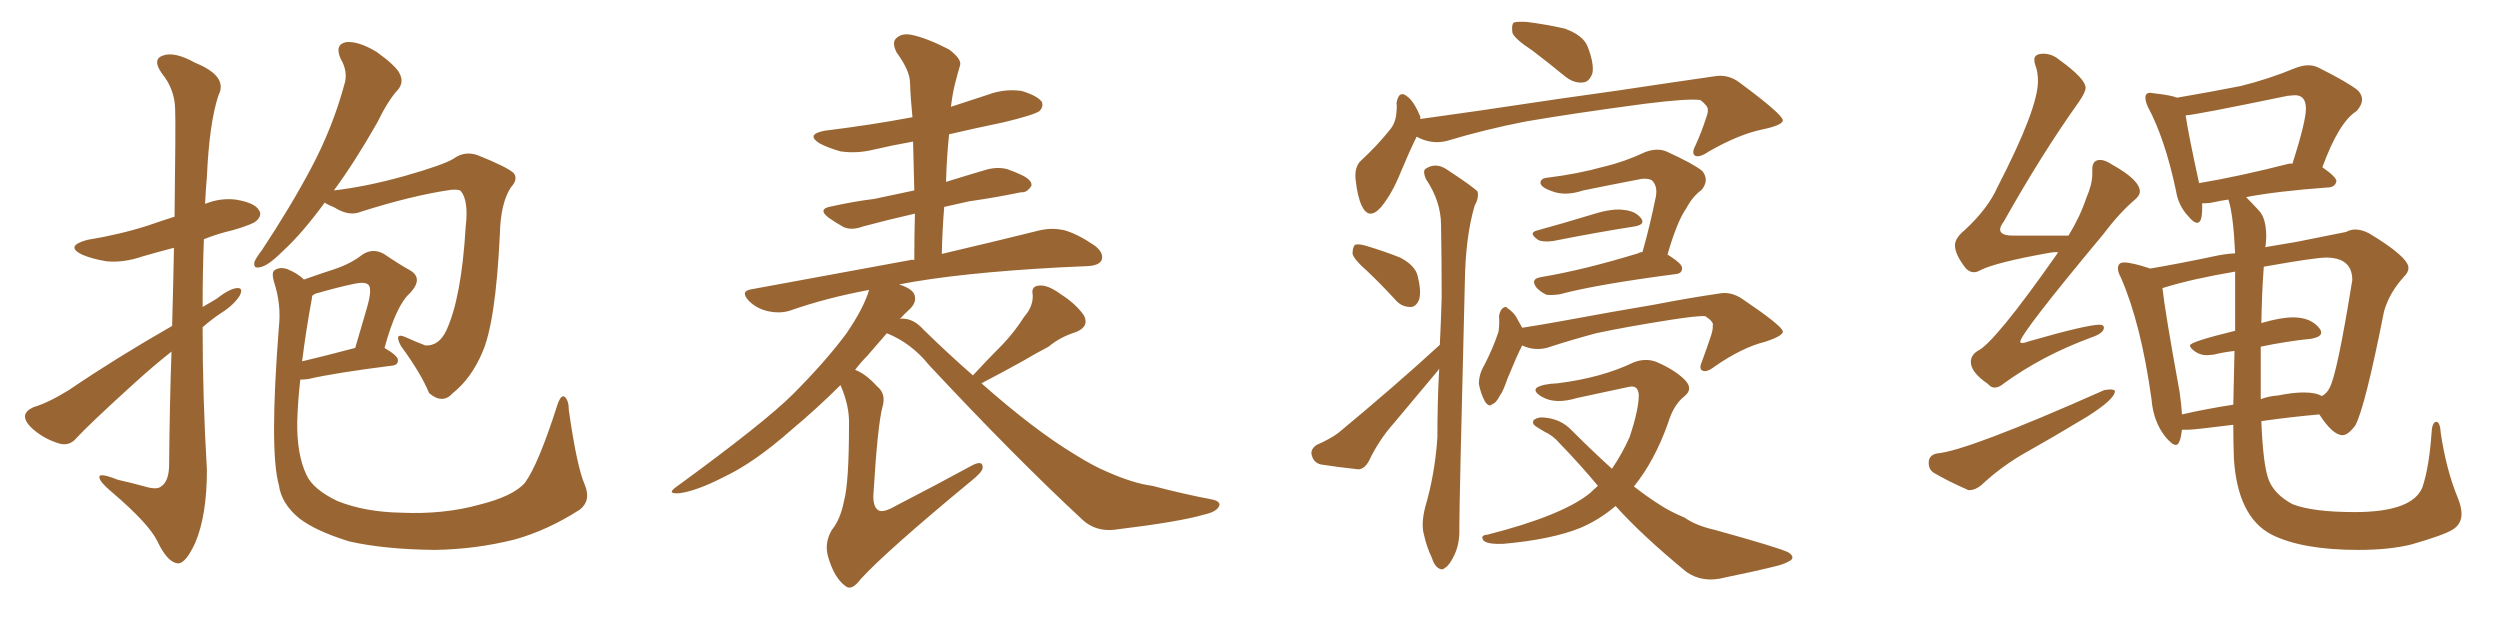 <svg xmlns="http://www.w3.org/2000/svg" xmlns:xlink="http://www.w3.org/1999/xlink" width="600" height="150"><path fill="#996633" padding="10" d="M41.16 84.38L41.16 84.38Q36.91 87.74 32.37 91.85L32.37 91.85Q21.09 102.10 18.31 105.18L18.31 105.18Q16.70 107.08 14.36 106.49L14.36 106.49Q10.84 105.47 8.06 103.13L8.06 103.13Q5.86 101.22 6.01 99.76L6.01 99.76Q6.15 98.58 8.06 97.71L8.06 97.71Q11.57 96.68 16.55 93.60L16.55 93.60Q27.98 85.84 41.31 78.22L41.31 78.22Q41.60 67.53 41.75 59.47L41.75 59.47Q37.79 60.50 34.28 61.52L34.28 61.52Q29.59 63.13 25.49 62.70L25.49 62.70Q21.97 62.11 19.63 61.08L19.63 61.08Q15.53 59.03 20.95 57.57L20.95 57.57Q29.00 56.25 35.74 54.05L35.74 54.05Q38.67 53.03 41.89 52.00L41.89 52.00Q42.19 29.30 42.04 26.51L42.04 26.51Q42.04 21.53 38.82 17.58L38.82 17.58Q36.47 14.21 39.11 13.33L39.11 13.33Q41.89 12.30 46.88 15.09L46.88 15.09Q54.79 18.31 52.44 22.85L52.44 22.85Q50.24 29.44 49.66 42.33L49.66 42.33Q49.37 45.70 49.22 48.93L49.22 48.93Q52.88 47.46 56.54 47.90L56.54 47.90Q61.08 48.63 62.11 50.39L62.11 50.39Q62.99 51.56 61.67 52.88L61.67 52.88Q60.94 53.76 55.96 55.22L55.96 55.22Q52.15 56.10 48.93 57.42L48.93 57.42Q48.63 65.33 48.63 73.68L48.63 73.68Q50.39 72.66 51.86 71.78L51.86 71.78Q55.08 69.29 56.84 69.14L56.84 69.14Q58.45 68.99 57.57 70.90L57.57 70.90Q56.10 73.24 53.03 75.15L53.03 75.15Q50.83 76.61 48.63 78.52L48.63 78.52Q48.63 95.51 49.66 112.79L49.66 112.79Q49.66 123.63 46.88 130.22L46.88 130.22Q44.53 135.35 42.63 135.21L42.63 135.21Q40.14 134.91 37.79 129.93L37.79 129.93Q35.74 125.68 26.81 118.07L26.81 118.07Q24.02 115.72 23.88 114.70L23.88 114.70Q23.44 113.23 28.27 115.14L28.27 115.14Q31.49 115.87 34.72 116.75L34.72 116.75Q37.65 117.63 38.67 116.75L38.67 116.75Q40.43 115.58 40.58 112.06L40.58 112.06Q40.72 96.68 41.16 84.38ZM77.93 48.63L77.93 48.63Q72.66 55.81 68.26 59.91L68.26 59.91Q64.60 63.57 62.84 64.01L62.84 64.01Q60.64 64.75 61.08 62.84L61.08 62.84Q61.38 61.96 62.84 60.06L62.84 60.06Q69.73 49.66 74.71 40.28L74.71 40.28Q79.83 30.62 82.62 20.36L82.62 20.36Q83.64 17.29 81.74 14.06L81.74 14.06Q80.27 10.69 83.06 10.11L83.06 10.11Q85.99 9.81 90.38 12.45L90.38 12.45Q95.07 15.82 95.95 17.72L95.95 17.72Q96.97 19.78 95.51 21.53L95.51 21.53Q93.16 24.02 90.53 29.44L90.53 29.44Q85.11 38.96 80.13 45.70L80.13 45.70Q87.89 44.82 97.27 42.19L97.27 42.19Q106.49 39.55 108.84 38.09L108.84 38.09Q111.47 36.18 114.55 37.21L114.55 37.21Q121.88 40.14 123.34 41.60L123.34 41.60Q124.37 43.07 122.61 44.97L122.61 44.97Q120.12 48.78 119.97 56.25L119.97 56.25Q118.95 77.49 115.72 84.67L115.72 84.67Q113.09 90.82 108.69 94.34L108.69 94.34Q106.20 97.12 102.98 94.34L102.98 94.34Q101.07 89.65 96.24 83.06L96.24 83.06Q94.34 79.54 97.56 81.01L97.56 81.01Q99.76 82.03 102.10 82.91L102.10 82.91Q105.32 83.06 107.08 79.39L107.08 79.39Q110.74 71.63 111.77 54.35L111.77 54.35Q112.50 48.19 110.60 45.85L110.60 45.85Q110.16 45.41 108.25 45.56L108.25 45.56Q99.02 46.88 86.57 50.83L86.57 50.83Q83.79 52.00 80.27 49.80L80.27 49.80Q78.52 49.07 77.93 48.63ZM140.33 116.31L140.33 116.31Q141.94 120.12 139.16 122.31L139.16 122.31Q131.40 127.29 123.49 129.49L123.49 129.49Q114.11 131.84 104.30 131.98L104.30 131.98Q92.14 131.84 83.79 129.93L83.79 129.93Q75.73 127.44 71.78 124.37L71.78 124.37Q67.53 120.85 66.94 116.46L66.94 116.46Q64.60 108.25 66.94 78.37L66.94 78.37Q67.53 73.10 65.77 67.68L65.77 67.68Q65.04 65.19 66.06 64.75L66.06 64.75Q67.24 64.01 68.99 64.60L68.99 64.60Q71.48 65.63 72.95 67.09L72.95 67.09Q77.05 65.63 80.27 64.60L80.27 64.60Q84.23 63.28 87.01 61.08L87.01 61.08Q89.50 59.47 92.14 60.94L92.14 60.94Q95.80 63.43 98.44 64.89L98.44 64.89Q101.66 66.80 98.44 70.31L98.44 70.31Q95.07 73.24 92.29 83.50L92.29 83.50Q95.51 85.40 95.51 86.43L95.51 86.43Q95.51 87.60 94.19 87.74L94.19 87.74Q80.27 89.50 73.97 90.97L73.97 90.97Q72.95 91.11 72.07 91.11L72.07 91.11Q71.48 96.24 71.34 101.07L71.34 101.07Q71.19 108.98 73.54 113.96L73.54 113.96Q75.15 117.48 81.01 120.26L81.01 120.26Q87.60 122.90 96.39 123.05L96.39 123.05Q106.49 123.49 114.99 121.14L114.99 121.14Q123.19 119.09 125.98 115.87L125.98 115.87Q129.20 111.47 133.74 97.27L133.74 97.27Q134.62 94.63 135.50 95.21L135.50 95.21Q136.52 96.09 136.52 98.44L136.52 98.44Q138.43 111.91 140.33 116.31ZM74.85 71.63L74.85 71.63L74.85 71.63Q73.39 79.54 72.51 86.72L72.51 86.72Q78.08 85.40 85.25 83.50L85.25 83.50Q86.72 78.37 88.04 73.97L88.04 73.97Q89.36 69.43 88.48 68.41L88.48 68.41Q87.74 67.53 84.96 68.12L84.96 68.12Q80.86 68.99 76.32 70.31L76.32 70.31Q75.59 70.46 75 70.90L75 70.90Q74.85 71.19 74.85 71.63ZM233.50 90.09L233.50 90.09L233.50 90.09Q237.16 86.13 240.67 82.62L240.67 82.62Q243.46 79.69 245.80 76.03L245.80 76.03Q248.00 73.54 247.85 70.75L247.85 70.75Q247.41 68.70 249.32 68.55L249.32 68.55Q251.37 68.26 254.59 70.61L254.59 70.61Q258.25 72.95 260.16 75.73L260.16 75.73Q261.47 78.37 258.25 79.69L258.25 79.69Q254.44 80.86 251.66 83.20L251.66 83.20Q248.58 84.81 245.36 86.72L245.36 86.72Q241.41 88.92 235.55 91.99L235.55 91.99Q248.14 103.13 257.81 108.98L257.81 108.98Q262.50 111.91 265.72 113.23L265.72 113.23Q272.02 116.02 276.56 116.60L276.56 116.60Q283.74 118.51 291.36 119.97L291.36 119.97Q293.12 120.56 292.53 121.58L292.53 121.58Q291.80 122.90 289.01 123.49L289.01 123.49Q283.15 125.24 267.33 127.15L267.33 127.15Q262.94 127.59 259.86 124.80L259.86 124.80Q243.60 109.72 222.95 87.60L222.95 87.60Q218.70 82.32 212.84 79.98L212.84 79.98Q210.79 82.32 208.15 85.40L208.15 85.40Q206.54 87.01 205.22 88.77L205.22 88.77Q207.71 89.65 210.50 92.72L210.50 92.72Q212.70 94.48 211.82 97.56L211.82 97.56Q210.64 101.81 209.62 118.65L209.62 118.65Q209.47 121.58 210.79 122.46L210.79 122.46Q211.96 123.19 215.19 121.29L215.19 121.29Q224.56 116.46 232.91 111.91L232.91 111.91Q235.99 110.16 235.84 112.35L235.84 112.35Q235.69 113.38 232.91 115.58L232.91 115.58Q212.70 132.28 206.54 139.01L206.54 139.01Q204.35 141.94 202.88 140.63L202.88 140.63Q200.24 138.72 198.78 133.74L198.78 133.74Q197.75 130.37 199.66 127.15L199.66 127.15Q201.71 124.66 202.59 120.12L202.59 120.12Q203.76 115.72 203.76 101.95L203.76 101.95Q203.91 97.41 201.71 92.43L201.71 92.43Q196.29 97.85 189.99 103.13L189.99 103.13Q181.05 111.04 173.58 114.55L173.58 114.55Q167.29 117.77 163.18 118.36L163.18 118.36Q159.67 118.65 162.45 116.75L162.45 116.75Q183.54 101.37 190.28 94.63L190.28 94.63Q198.19 86.72 203.17 79.98L203.17 79.98Q207.28 73.97 208.59 69.58L208.59 69.58Q198.34 71.48 189.55 74.56L189.55 74.56Q187.21 75.29 184.42 74.71L184.42 74.71Q181.64 74.12 179.74 72.22L179.74 72.22Q177.54 69.87 180.32 69.43L180.32 69.43Q200.98 65.63 218.55 62.40L218.55 62.40Q218.85 62.26 219.43 62.40L219.43 62.40Q219.43 56.69 219.58 51.27L219.58 51.27Q212.55 52.88 207.13 54.35L207.13 54.35Q204.35 55.37 202.44 54.49L202.44 54.49Q200.39 53.32 198.93 52.29L198.93 52.29Q196.00 50.10 199.66 49.51L199.66 49.51Q204.93 48.34 209.77 47.75L209.77 47.75Q214.45 46.73 219.43 45.70L219.43 45.70Q219.29 39.70 219.14 33.98L219.14 33.98Q214.16 34.86 209.77 35.89L209.77 35.89Q205.66 36.91 201.71 36.33L201.71 36.33Q198.63 35.45 196.73 34.42L196.73 34.42Q193.21 32.23 198.05 31.35L198.05 31.35Q208.89 30.03 218.99 28.13L218.99 28.13Q218.55 23.88 218.41 19.92L218.41 19.92Q218.41 16.99 215.19 12.60L215.19 12.60Q214.01 10.25 215.04 9.23L215.04 9.23Q216.36 7.91 218.70 8.35L218.70 8.35Q222.36 9.08 227.78 11.87L227.78 11.87Q230.86 14.21 230.42 15.67L230.42 15.67Q229.83 17.58 229.25 19.92L229.25 19.92Q228.66 22.12 228.22 25.63L228.22 25.63Q232.62 24.17 237.16 22.71L237.16 22.71Q241.11 21.24 245.21 21.83L245.21 21.83Q249.02 23.00 250.05 24.46L250.05 24.46Q250.49 25.63 249.46 26.66L249.46 26.66Q248.29 27.54 241.11 29.30L241.11 29.30Q234.08 30.76 227.78 32.23L227.78 32.23Q227.20 37.79 227.05 43.65L227.05 43.65Q231.74 42.19 236.72 40.72L236.72 40.72Q239.36 39.99 241.70 40.58L241.70 40.58Q243.75 41.31 244.63 41.75L244.63 41.75Q247.71 43.07 247.56 44.53L247.56 44.53Q246.53 46.29 245.07 46.14L245.07 46.14Q239.50 47.31 232.47 48.34L232.47 48.34Q229.25 49.07 226.61 49.66L226.61 49.66Q226.17 55.08 226.03 60.94L226.03 60.94Q240.38 57.57 249.76 55.22L249.76 55.22Q252.54 54.64 255.32 55.22L255.32 55.22Q258.54 56.10 262.65 58.89L262.65 58.89Q264.99 60.64 264.40 62.40L264.40 62.40Q263.82 63.72 261.04 63.87L261.04 63.87Q257.81 64.01 254.59 64.16L254.59 64.16Q229.98 65.48 215.77 68.26L215.77 68.26Q219.43 69.43 219.58 71.19L219.58 71.19Q219.87 72.66 218.41 74.12L218.41 74.12Q217.24 75.15 215.92 76.61L215.92 76.61Q216.06 76.46 216.50 76.46L216.50 76.46Q219.29 76.46 221.63 79.10L221.63 79.10Q227.78 85.11 233.50 90.09ZM367.82 12.16L367.82 12.16Q363.57 9.38 362.99 7.91L362.99 7.91Q362.70 6.01 363.28 5.42L363.28 5.42Q364.16 5.13 366.50 5.27L366.50 5.27Q371.19 5.86 375.59 6.88L375.59 6.88Q379.98 8.50 381.01 11.13L381.01 11.13Q382.62 15.23 382.18 17.58L382.18 17.58Q381.45 19.63 379.98 19.78L379.98 19.78Q377.78 20.07 375.59 18.31L375.59 18.31Q371.48 14.94 367.82 12.16ZM339.99 32.81L339.99 32.81Q338.38 36.04 336.18 41.31L336.18 41.31Q334.13 46.44 331.49 49.66L331.49 49.66Q328.56 53.03 326.81 49.37L326.81 49.37Q325.78 47.17 325.34 43.07L325.34 43.07Q325.05 40.14 326.51 38.67L326.51 38.67Q330.62 34.86 333.40 31.35L333.40 31.35Q335.01 29.59 335.16 26.81L335.16 26.81Q335.30 25.63 335.16 24.76L335.16 24.76Q335.74 21.24 338.09 23.44L338.09 23.44Q339.55 24.76 340.87 27.98L340.87 27.98Q340.87 28.42 340.87 28.56L340.87 28.56Q348.19 27.54 355.37 26.51L355.37 26.51Q375.73 23.44 388.62 21.68L388.62 21.68Q401.22 19.78 411.47 18.31L411.47 18.31Q414.84 17.72 417.63 19.92L417.63 19.92Q427.73 27.39 427.88 28.86L427.88 28.86Q427.88 30.03 423.05 31.05L423.05 31.05Q417.33 32.23 410.16 36.33L410.16 36.33Q407.81 37.94 406.79 37.35L406.79 37.35Q405.91 36.77 406.93 34.86L406.93 34.86Q408.40 31.64 409.42 28.42L409.42 28.42Q410.01 26.81 409.86 26.37L409.86 26.37Q410.01 25.49 408.11 24.02L408.11 24.02Q405.32 23.58 394.78 24.90L394.78 24.90Q377.20 27.25 366.21 29.15L366.21 29.15Q356.40 31.05 347.17 33.84L347.17 33.84Q343.51 34.72 339.99 32.81ZM328.27 65.19L328.27 65.19Q325.05 62.40 324.61 60.94L324.61 60.94Q324.61 59.33 325.20 58.74L325.20 58.74Q326.07 58.45 327.98 59.03L327.98 59.03Q332.37 60.35 336.04 61.82L336.04 61.82Q339.70 63.72 340.28 66.36L340.28 66.36Q341.16 70.02 340.58 71.92L340.58 71.92Q339.84 73.68 338.53 73.68L338.53 73.68Q336.33 73.68 334.86 71.92L334.86 71.92Q331.49 68.26 328.27 65.19ZM345.56 82.76L345.56 82.76Q345.85 76.76 346.00 71.34L346.00 71.34Q346.00 62.11 345.85 54.05L345.85 54.05Q345.85 48.34 342.19 42.92L342.19 42.92Q341.46 41.16 342.04 40.58L342.04 40.58Q344.53 38.82 347.31 40.72L347.31 40.72Q353.76 44.97 354.64 46.00L354.64 46.00Q354.93 47.61 353.91 49.37L353.91 49.37Q351.71 56.84 351.56 67.82L351.56 67.82Q350.24 120.70 350.24 126.56L350.24 126.56Q350.39 130.37 349.07 133.15L349.07 133.15Q347.90 135.64 346.88 136.23L346.88 136.23Q346.14 136.96 345.26 136.38L345.26 136.38Q344.24 135.79 343.65 133.89L343.65 133.89Q342.33 131.10 341.75 128.32L341.75 128.32Q341.02 125.83 342.04 121.73L342.04 121.73Q344.38 113.82 344.97 105.03L344.97 105.03Q344.97 96.39 345.41 88.48L345.41 88.48Q345.26 88.77 345.12 88.92L345.12 88.92Q339.84 95.21 334.57 101.51L334.57 101.51Q330.91 105.62 328.56 110.60L328.56 110.60Q327.54 112.50 326.07 112.65L326.07 112.65Q320.65 112.06 316.99 111.47L316.99 111.47Q315.23 111.04 314.79 109.13L314.79 109.13Q314.50 107.81 315.97 106.79L315.97 106.79Q319.34 105.32 321.24 103.86L321.24 103.86Q334.86 92.58 345.56 82.76ZM368.70 55.37L368.70 55.37Q375.15 53.61 382.32 51.42L382.32 51.42Q387.01 49.95 389.79 50.39L389.79 50.39Q392.58 50.68 393.90 52.44L393.90 52.44Q394.92 53.91 392.29 54.35L392.29 54.35Q383.79 55.66 372.66 57.86L372.66 57.86Q370.17 58.15 369.14 57.57L369.14 57.57Q366.80 55.96 368.70 55.37ZM394.19 60.50L394.19 60.50Q395.95 54.35 397.41 47.17L397.41 47.17Q397.85 44.68 396.53 43.36L396.53 43.36Q395.80 42.77 394.04 42.92L394.04 42.92Q387.16 44.24 379.98 45.70L379.98 45.70Q375.59 47.17 372.36 45.85L372.36 45.85Q370.17 45.12 369.73 44.09L369.73 44.09Q369.58 42.77 371.48 42.63L371.48 42.63Q378.66 41.75 384.96 39.99L384.96 39.99Q389.94 38.82 394.92 36.47L394.92 36.47Q397.71 35.45 399.90 36.33L399.90 36.33Q406.35 39.26 408.54 41.02L408.54 41.02Q410.30 43.21 408.40 45.56L408.40 45.56Q406.20 47.17 404.74 49.95L404.74 49.95Q402.54 53.03 400.20 61.08L400.20 61.08Q403.71 63.28 403.71 64.31L403.71 64.31Q403.71 65.63 402.25 65.77L402.25 65.77Q383.20 68.26 374.41 70.61L374.41 70.61Q372.66 70.90 371.19 70.75L371.19 70.75Q369.87 70.17 368.85 69.14L368.85 69.14Q367.09 66.94 369.87 66.50L369.87 66.50Q380.27 64.75 393.16 60.79L393.16 60.79Q393.60 60.50 394.19 60.50ZM365.33 82.91L365.33 82.91Q365.19 83.06 365.19 83.20L365.19 83.20Q364.16 85.11 361.82 90.82L361.82 90.82Q360.64 94.19 360.06 94.78L360.06 94.78Q359.03 96.83 358.15 96.97L358.15 96.97Q357.42 97.85 356.40 96.39L356.40 96.39Q355.37 94.48 354.93 92.14L354.93 92.14Q354.93 89.79 356.25 87.60L356.25 87.60Q358.30 83.64 359.62 79.69L359.62 79.69Q359.91 78.08 359.77 75.73L359.77 75.73Q360.06 74.41 360.64 73.97L360.64 73.97Q361.38 73.39 361.82 73.97L361.82 73.97Q363.28 75 363.87 76.03L363.87 76.03Q364.75 77.64 365.33 78.66L365.33 78.66Q370.02 77.93 374.85 77.05L374.85 77.05Q388.33 74.56 397.12 73.10L397.12 73.10Q405.47 71.48 412.50 70.46L412.50 70.46Q415.43 69.87 418.21 71.78L418.21 71.78Q427.73 78.22 427.88 79.54L427.88 79.54Q428.03 80.57 423.63 82.03L423.63 82.03Q418.21 83.35 411.62 87.89L411.62 87.89Q409.57 89.50 408.54 88.92L408.54 88.92Q407.67 88.48 408.54 86.57L408.54 86.57Q409.72 83.35 410.74 80.27L410.74 80.27Q411.18 78.66 411.04 78.22L411.04 78.22Q411.47 77.34 409.28 75.88L409.28 75.88Q407.52 75.73 400.93 76.76L400.93 76.76Q389.79 78.52 383.06 79.98L383.06 79.98Q377.05 81.59 371.19 83.50L371.19 83.50Q368.12 84.23 365.33 82.91ZM387.74 121.44L387.74 121.44L387.74 121.44Q383.79 124.80 379.25 126.71L379.25 126.71Q372.36 129.49 360.79 130.52L360.79 130.52Q357.13 130.66 356.10 129.79L356.10 129.79Q355.08 128.47 356.98 128.32L356.98 128.32Q374.85 123.78 381.59 118.36L381.59 118.36Q382.47 117.48 383.50 116.60L383.50 116.60Q379.10 111.33 374.27 106.35L374.27 106.35Q372.80 104.59 370.61 103.56L370.61 103.56Q369.58 102.98 368.70 102.39L368.70 102.39Q367.53 101.66 368.12 100.78L368.12 100.78Q369.14 100.05 370.46 100.20L370.46 100.20Q374.56 100.49 377.20 103.27L377.20 103.27Q382.32 108.40 386.87 112.50L386.87 112.50Q389.36 108.84 391.11 104.88L391.11 104.88Q393.31 98.29 393.31 94.78L393.31 94.78Q393.16 92.29 390.82 92.87L390.82 92.87Q384.81 94.19 378.52 95.51L378.52 95.51Q373.24 97.12 370.02 95.21L370.02 95.21Q367.82 93.90 368.85 93.02L368.85 93.02Q370.31 92.14 373.83 91.99L373.83 91.99Q384.38 90.67 391.99 87.01L391.99 87.01Q394.92 85.84 397.56 86.87L397.56 86.87Q401.95 88.77 404.30 91.11L404.30 91.11Q406.49 93.31 404.30 95.07L404.30 95.07Q401.66 97.12 400.34 101.51L400.34 101.51Q397.12 110.60 392.14 116.75L392.14 116.75Q395.51 119.38 398.58 121.29L398.58 121.29Q400.78 122.75 404.30 124.22L404.30 124.22Q406.93 126.12 411.47 127.15L411.47 127.15Q427.29 131.54 429.20 132.57L429.20 132.57Q430.81 133.59 429.79 134.47L429.79 134.47Q428.32 135.35 426.56 135.79L426.56 135.79Q421.29 137.11 414.11 138.57L414.11 138.57Q408.69 140.04 404.74 137.26L404.74 137.26Q394.04 128.47 387.74 121.44ZM478.71 93.02L478.71 93.02Q479.74 93.02 480.76 92.14L480.76 92.14Q489.99 85.40 501.86 81.01L501.86 81.01Q504.93 79.98 504.93 78.66L504.93 78.66Q504.93 77.93 503.91 77.93L503.91 77.93Q500.83 77.93 487.06 81.88L487.06 81.88Q485.89 82.32 485.30 82.32L485.30 82.32Q484.86 82.32 484.86 82.03L484.86 82.03Q484.86 80.13 504.64 56.40L504.64 56.40Q508.74 50.98 512.40 47.90L512.40 47.90Q513.57 46.88 513.57 46.00L513.57 46.00Q513.57 43.21 506.98 39.55L506.98 39.55Q505.22 38.38 504.05 38.38L504.05 38.38Q502.15 38.38 502.15 40.58L502.15 40.58L502.15 41.75Q502.15 44.24 500.68 47.61L500.68 47.61Q499.22 52.00 496.44 56.54L496.44 56.54L483.11 56.54Q480.03 56.54 480.03 55.08L480.03 55.08Q480.03 54.35 480.91 53.17L480.91 53.17Q490.14 36.77 498.93 24.46L498.93 24.46Q500.54 22.12 500.54 21.09L500.54 21.09Q500.54 18.90 494.24 14.36L494.24 14.36Q492.48 12.89 490.43 12.89L490.43 12.89Q488.23 12.89 488.23 14.36L488.23 14.36Q488.23 14.94 488.53 15.82L488.53 15.82Q489.11 17.29 489.11 19.48L489.11 19.48Q489.11 26.07 479.44 44.82L479.44 44.82Q477.10 50.10 471.53 55.22L471.53 55.22Q469.19 57.13 469.19 58.89L469.19 58.89Q469.19 61.08 471.83 64.45L471.83 64.45Q472.71 65.33 473.73 65.33L473.73 65.33Q474.46 65.33 475.20 64.89L475.20 64.89Q478.86 62.99 492.04 60.64L492.04 60.64Q492.92 60.50 493.95 60.50L493.95 60.50Q493.80 60.50 493.80 60.79L493.80 60.79Q478.71 82.32 474.61 84.23L474.61 84.23Q473.00 85.25 473.00 86.87L473.00 86.87Q473.00 89.36 477.10 92.14L477.10 92.14Q477.83 93.02 478.71 93.02ZM566.02 131.98L566.02 131.98Q573.49 131.98 578.76 130.66L578.76 130.66Q586.38 128.47 588.57 127.15Q590.77 125.83 590.77 123.34L590.77 123.34Q590.77 121.73 589.89 119.53L589.89 119.53Q587.11 112.79 585.79 104.00L585.79 104.00Q585.64 101.37 584.77 101.22L584.77 101.22Q583.74 101.22 583.59 103.71L583.59 103.71Q583.01 112.06 581.40 116.89L581.40 116.89Q579.05 122.90 565.14 122.90L565.14 122.90Q555.03 122.90 550.20 121.00L550.20 121.00Q546.09 118.80 544.63 115.50Q543.16 112.21 542.72 101.07L542.72 101.07Q549.90 100.05 556.64 99.46L556.64 99.46Q559.86 104.44 562.21 104.44L562.21 104.44Q563.53 104.44 565.28 102.10L565.28 102.10Q567.63 97.71 572.17 74.71L572.17 74.71Q573.49 70.17 577.00 66.36L577.00 66.36Q578.03 65.33 578.03 64.31L578.03 64.31Q578.03 61.67 568.51 55.96L568.51 55.96Q566.75 55.08 565.28 55.08L565.28 55.08Q564.11 55.08 563.09 55.66L563.09 55.66L551.37 58.01L543.60 59.33L543.75 59.03L543.90 56.84Q543.90 52.44 542.21 50.61Q540.53 48.78 539.06 47.31L539.06 47.31Q546.68 45.85 558.98 44.97L558.98 44.97Q560.45 44.82 560.74 43.51L560.74 43.51Q560.74 42.48 557.37 40.14L557.37 40.14Q561.33 29.30 565.58 26.66L565.58 26.66Q566.89 25.20 566.89 23.88L566.89 23.88Q566.89 22.71 565.87 21.68L565.87 21.68Q563.53 19.78 556.49 16.26L556.49 16.26Q555.32 15.67 554.00 15.67L554.00 15.67Q552.69 15.67 551.07 16.26L551.07 16.26Q544.34 19.04 537.74 20.65L537.74 20.65Q530.27 22.12 522.51 23.44L522.51 23.44Q521.04 22.85 517.09 22.41L517.09 22.41L516.06 22.27Q514.89 22.27 514.89 23.44L514.89 23.44Q514.89 24.32 515.48 25.63L515.48 25.63Q519.58 33.25 522.22 45.70L522.22 45.70Q522.80 49.37 525.15 51.86L525.15 51.86Q526.46 53.47 527.34 53.47L527.34 53.47Q528.52 53.47 528.52 49.95L528.52 49.95L528.52 48.78L529.39 48.78Q530.27 48.78 531.52 48.49Q532.76 48.19 534.81 47.90L534.81 47.90Q535.99 51.42 536.43 60.79L536.43 60.79Q533.79 60.94 531.30 61.52L531.30 61.52Q522.95 63.28 516.06 64.45L516.06 64.45Q511.67 62.99 509.77 62.99L509.77 62.99Q508.30 62.99 508.30 64.45L508.30 64.45Q508.30 65.33 509.03 66.65L509.03 66.65Q513.87 77.78 516.36 95.80L516.36 95.80Q516.80 101.22 519.73 104.88L519.73 104.88Q521.34 106.79 522.22 106.79L522.22 106.79Q523.24 106.79 523.68 103.13L523.68 103.13L525.29 103.13Q526.61 103.13 535.99 101.95L535.99 101.95Q535.99 106.05 536.13 110.01L536.13 110.01Q537.01 124.07 545.21 128.32L545.21 128.32Q552.54 131.98 566.02 131.98ZM542.58 95.80L542.58 95.80L542.58 83.20Q548.88 81.88 554.74 81.30L554.74 81.30Q557.08 80.86 557.08 79.83L557.08 79.83Q557.08 79.39 556.79 78.96L556.79 78.96Q554.74 76.17 550.34 76.17L550.34 76.17Q547.41 76.17 542.87 77.49L542.87 77.49Q542.72 77.49 542.72 77.64L542.72 77.64Q542.87 69.73 543.31 64.01L543.31 64.01Q555.62 61.82 558.25 61.82L558.25 61.82Q564.55 61.82 564.55 67.24L564.55 67.24L564.40 68.12Q560.89 89.79 559.13 93.02L559.13 93.02Q558.54 94.34 557.23 95.07L557.23 95.07Q555.91 94.19 552.83 94.19L552.83 94.19Q550.34 94.19 546.68 94.92L546.68 94.92Q544.48 95.07 542.58 95.80ZM523.68 99.46L523.68 99.46Q523.54 97.12 523.10 94.04L523.10 94.04Q519.58 74.71 518.99 69.14L518.99 69.14Q526.03 66.94 536.43 65.19L536.43 65.19L536.43 79.39Q525.59 82.03 525.59 82.91L525.59 82.91Q525.59 83.50 526.83 84.38Q528.08 85.25 529.69 85.25L529.69 85.25L531.30 85.11Q533.64 84.52 536.28 84.23L536.28 84.23L535.99 97.12Q529.39 98.14 523.68 99.46ZM527.78 43.95L527.78 43.95Q525.15 31.93 524.56 27.69L524.56 27.69Q526.32 27.69 549.02 23.00L549.02 23.00L550.78 22.85Q553.42 22.85 553.42 26.07L553.42 26.07Q553.42 29.15 550.20 39.26L550.20 39.26L549.46 39.26Q537.45 42.33 527.78 43.95ZM472.41 117.63L472.71 117.63Q474.02 117.63 475.49 116.46L475.49 116.46Q479.88 112.35 485.01 109.28L485.01 109.28Q493.07 104.74 500.83 100.05L500.83 100.05Q507.57 95.80 507.57 93.90L507.57 93.90L507.57 93.75Q507.13 93.46 506.40 93.46L506.40 93.46L505.08 93.60Q472.12 108.25 464.79 108.84L464.79 108.84Q462.89 109.28 462.89 111.04L462.89 111.04Q462.89 112.79 464.21 113.53L464.21 113.53Q467.43 115.43 472.41 117.63L472.41 117.63Z"/></svg>
